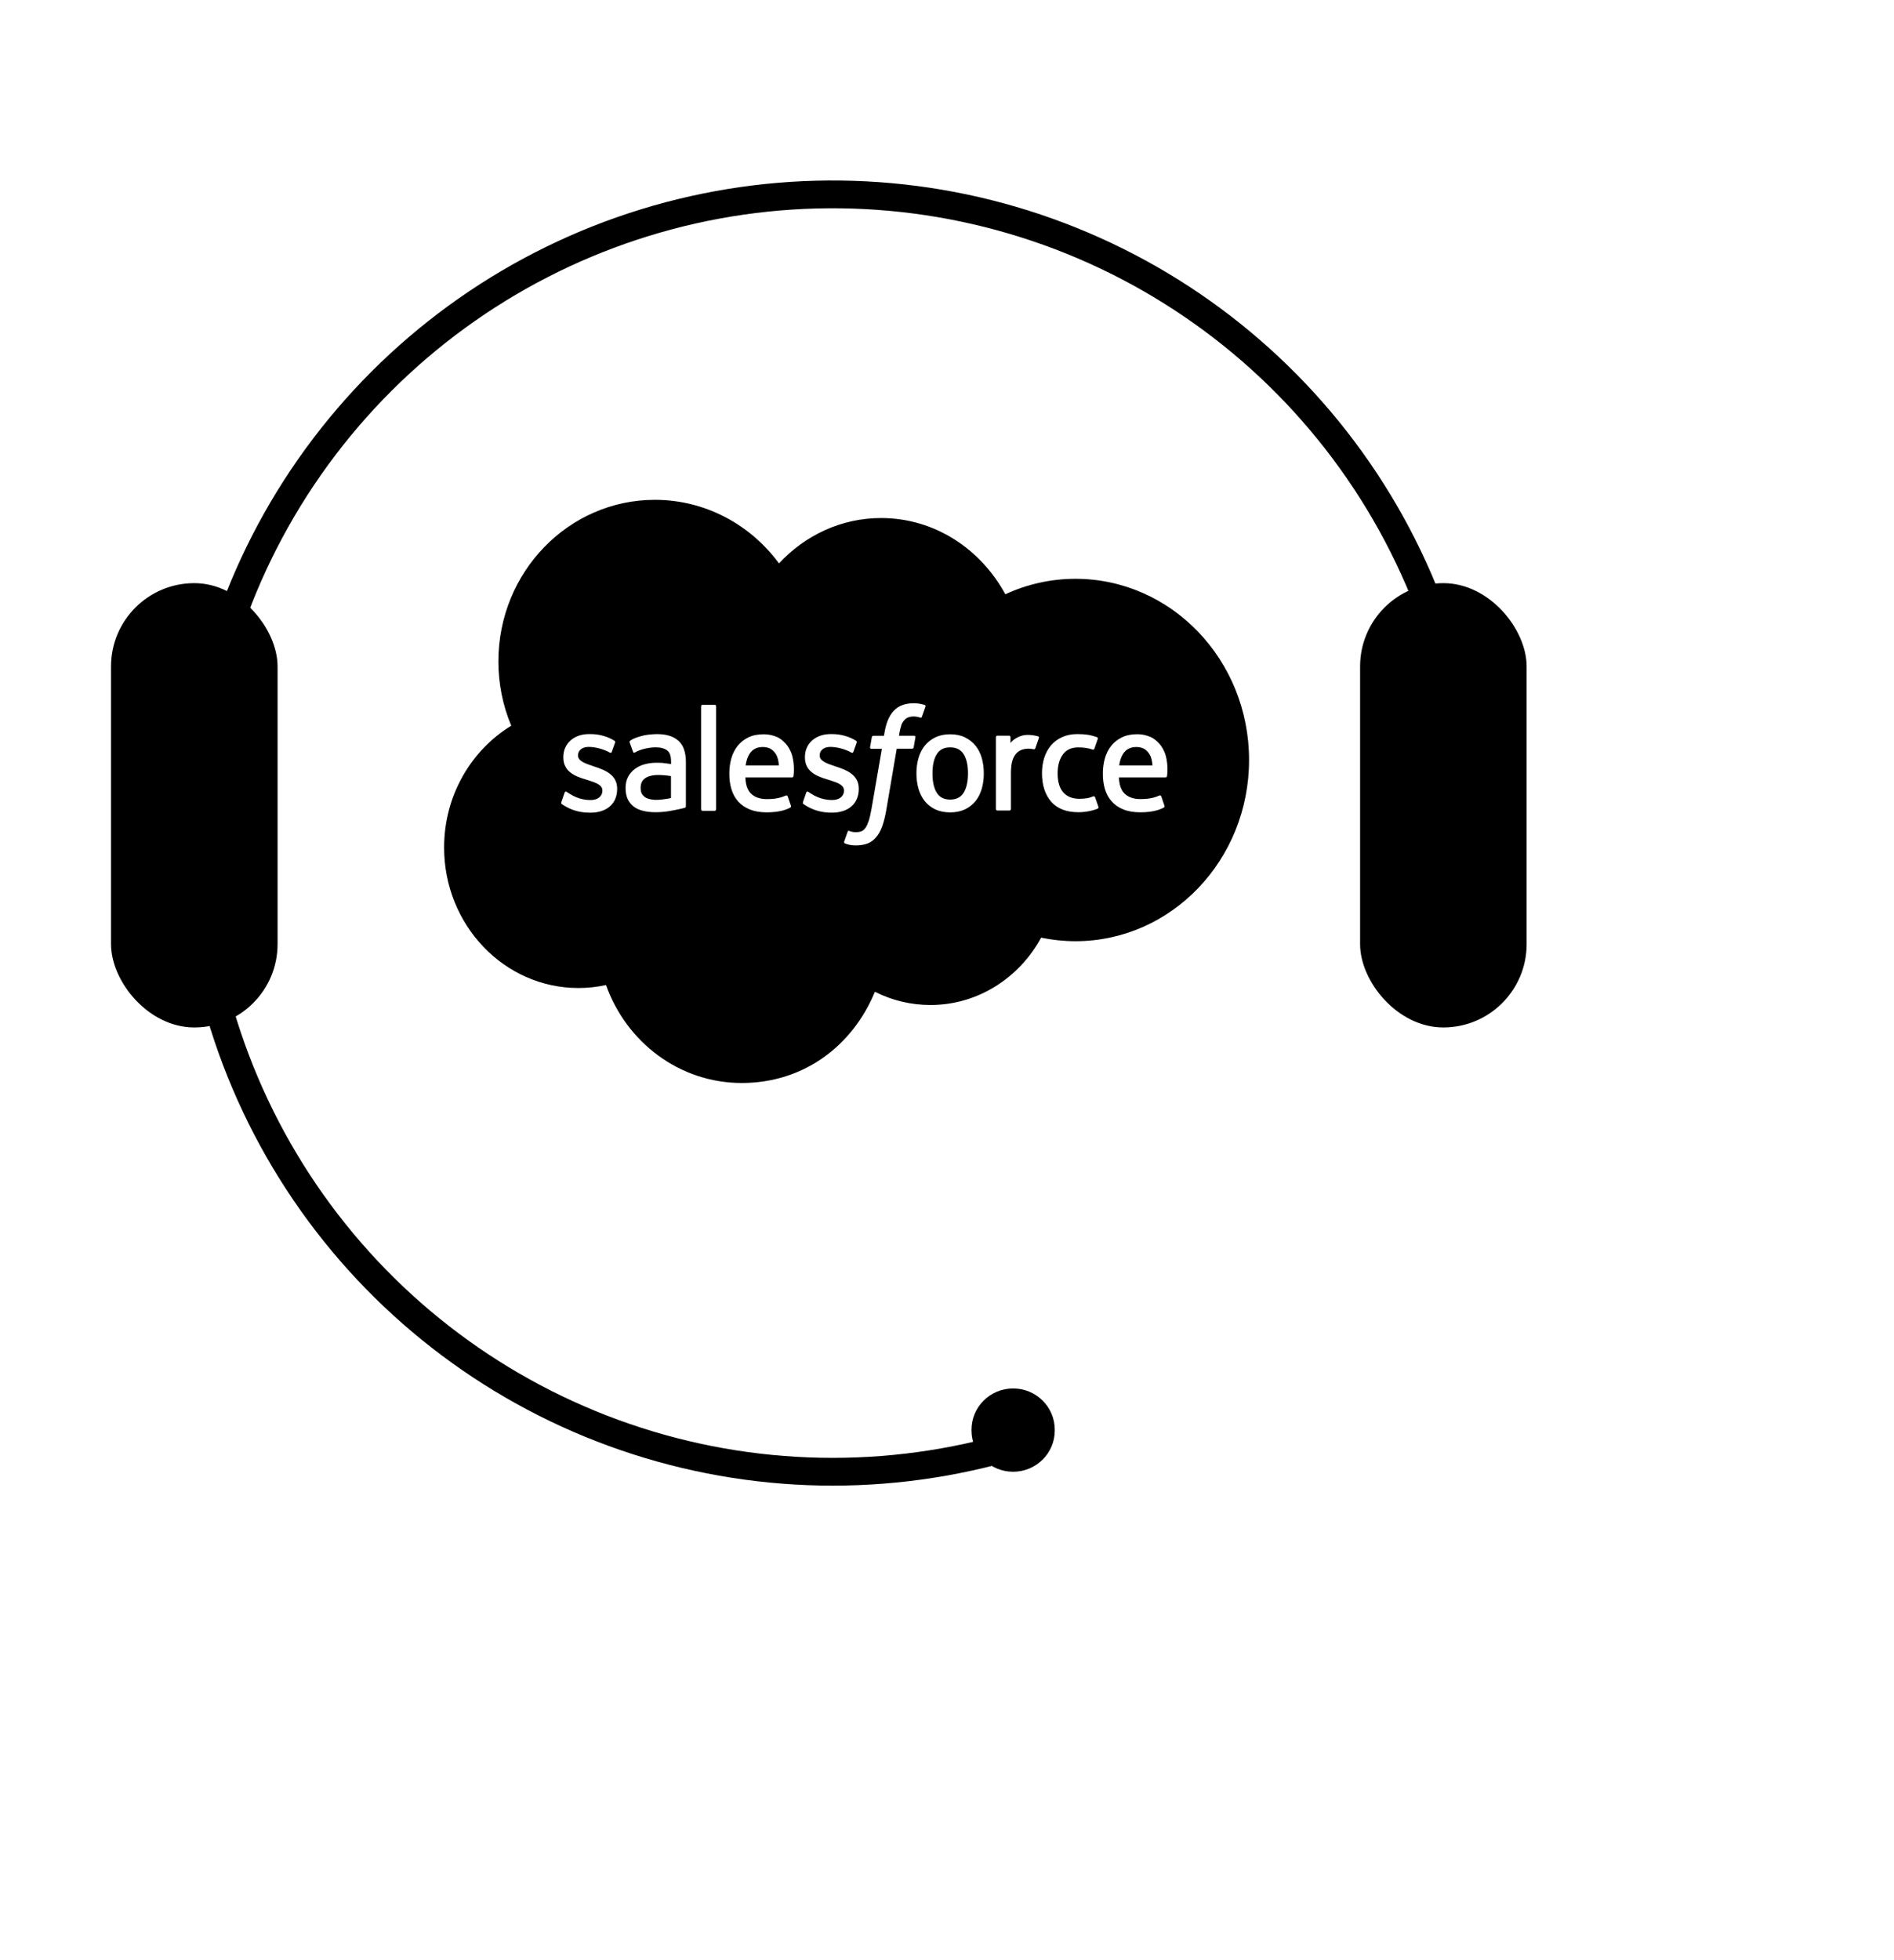 <svg width="58" height="60" viewBox="0 0 58 60" fill="none" xmlns="http://www.w3.org/2000/svg">
<path d="M31.025 45.05C31.729 45.05 32.3 44.485 32.3 43.788V43.763C32.3 43.065 31.729 42.5 31.025 42.5C30.321 42.5 29.75 43.065 29.75 43.763V43.788C29.75 44.485 30.321 45.05 31.025 45.05Z" fill="black"/>
<path d="M29.097 22.877C28.909 22.877 28.776 22.944 28.688 23.083C28.6 23.222 28.555 23.421 28.555 23.674C28.555 23.927 28.599 24.127 28.688 24.268C28.776 24.407 28.91 24.475 29.097 24.475C29.285 24.475 29.419 24.406 29.508 24.267C29.598 24.125 29.643 23.926 29.643 23.673C29.643 23.42 29.598 23.221 29.508 23.083C29.419 22.945 29.285 22.877 29.097 22.877Z" fill="black"/>
<path d="M20.548 23.756C20.42 23.735 20.29 23.724 20.161 23.722C19.869 23.719 19.745 23.829 19.746 23.829C19.66 23.892 19.618 23.986 19.618 24.115C19.618 24.197 19.633 24.262 19.661 24.307C19.68 24.337 19.687 24.348 19.743 24.395C19.743 24.395 19.871 24.5 20.162 24.482C20.366 24.469 20.547 24.429 20.547 24.429V23.757L20.548 23.756Z" fill="black"/>
<path d="M23.357 22.866C23.17 22.866 23.036 22.942 22.949 23.081C22.891 23.172 22.853 23.289 22.833 23.429H23.852C23.842 23.293 23.816 23.172 23.757 23.081C23.669 22.942 23.545 22.866 23.357 22.866Z" fill="black"/>
<path d="M34.797 22.866C34.61 22.866 34.477 22.942 34.389 23.081C34.33 23.172 34.293 23.289 34.273 23.429H35.292C35.282 23.293 35.256 23.172 35.197 23.081C35.109 22.942 34.985 22.866 34.797 22.866Z" fill="black"/>
<path d="M32.933 17.717C32.193 17.717 31.462 17.878 30.786 18.19C30.026 16.794 28.612 15.857 26.982 15.857C25.759 15.857 24.652 16.388 23.857 17.244V17.249C22.988 16.064 21.603 15.3 20.054 15.3C17.409 15.3 15.262 17.511 15.262 20.247C15.262 20.923 15.395 21.593 15.656 22.214C14.428 22.964 13.6 24.35 13.6 25.943C13.6 28.313 15.439 30.243 17.712 30.243C17.997 30.243 18.28 30.213 18.558 30.152C19.183 31.904 20.805 33.15 22.716 33.15C24.627 33.15 26.117 31.998 26.792 30.358C27.323 30.626 27.905 30.764 28.495 30.763C29.944 30.763 31.217 29.929 31.882 28.702C32.225 28.772 32.574 28.81 32.933 28.81C35.868 28.81 38.25 26.327 38.25 23.263C38.25 20.2 35.868 17.717 32.933 17.717ZM18.899 24.15C18.899 24.598 18.584 24.876 18.079 24.876C17.831 24.876 17.594 24.835 17.342 24.698C17.295 24.67 17.248 24.644 17.201 24.61C17.197 24.602 17.175 24.594 17.191 24.552L17.29 24.264C17.305 24.215 17.342 24.231 17.356 24.241C17.383 24.257 17.404 24.273 17.44 24.295C17.734 24.487 18.006 24.489 18.091 24.489C18.31 24.489 18.447 24.368 18.447 24.206V24.197C18.447 24.021 18.237 23.954 17.994 23.877L17.941 23.86C17.607 23.762 17.25 23.619 17.25 23.183V23.173C17.25 22.759 17.574 22.47 18.037 22.47H18.087C18.359 22.47 18.622 22.551 18.812 22.671C18.829 22.682 18.846 22.703 18.836 22.73C18.827 22.756 18.743 22.991 18.733 23.017C18.715 23.066 18.666 23.033 18.666 23.033C18.5 22.938 18.241 22.863 18.024 22.863C17.828 22.863 17.701 22.971 17.701 23.117V23.126C17.701 23.296 17.918 23.369 18.169 23.453L18.212 23.468C18.544 23.575 18.899 23.726 18.899 24.14V24.149V24.15ZM20.972 24.726C20.972 24.726 20.92 24.741 20.872 24.752C20.752 24.779 20.633 24.803 20.512 24.824C20.371 24.849 20.225 24.862 20.078 24.862C19.931 24.862 19.812 24.849 19.7 24.821C19.586 24.795 19.488 24.751 19.409 24.691C19.329 24.631 19.265 24.552 19.222 24.46C19.179 24.367 19.157 24.254 19.157 24.122C19.157 23.991 19.182 23.879 19.233 23.781C19.283 23.685 19.354 23.602 19.441 23.538C19.526 23.474 19.627 23.425 19.738 23.395C19.849 23.364 19.968 23.348 20.09 23.348C20.18 23.348 20.255 23.35 20.313 23.354L20.314 23.358C20.314 23.358 20.428 23.368 20.55 23.387V23.324C20.55 23.128 20.51 23.034 20.432 22.972C20.353 22.909 20.233 22.876 20.079 22.876C20.079 22.876 19.731 22.872 19.457 23.026C19.444 23.034 19.433 23.038 19.433 23.038C19.433 23.038 19.399 23.051 19.386 23.014L19.285 22.733C19.269 22.693 19.297 22.674 19.297 22.674C19.426 22.57 19.738 22.507 19.738 22.507C19.841 22.486 20.014 22.471 20.121 22.471C20.406 22.471 20.626 22.539 20.776 22.675C20.928 22.811 21.004 23.031 21.004 23.327V24.676C21.004 24.676 21.008 24.715 20.972 24.725V24.726ZM21.93 24.774C21.93 24.798 21.913 24.819 21.89 24.819H21.511C21.487 24.819 21.47 24.798 21.47 24.774V21.619C21.47 21.595 21.488 21.574 21.511 21.574H21.89C21.913 21.574 21.93 21.594 21.93 21.619V24.774ZM24.298 23.757C24.295 23.796 24.256 23.796 24.256 23.796H22.825C22.834 24.019 22.886 24.178 22.991 24.286C23.094 24.392 23.259 24.461 23.48 24.461C23.82 24.462 23.965 24.39 24.067 24.351C24.067 24.351 24.107 24.336 24.122 24.377L24.215 24.648C24.234 24.694 24.218 24.71 24.203 24.718C24.114 24.77 23.897 24.865 23.484 24.866C23.283 24.866 23.109 24.837 22.965 24.779C22.82 24.721 22.7 24.639 22.605 24.533C22.512 24.428 22.442 24.301 22.399 24.157C22.355 24.014 22.334 23.855 22.334 23.685C22.334 23.514 22.354 23.359 22.396 23.214C22.438 23.067 22.503 22.938 22.59 22.83C22.677 22.721 22.787 22.634 22.919 22.57C23.05 22.506 23.212 22.476 23.391 22.476C23.531 22.476 23.671 22.505 23.8 22.562C23.89 22.601 23.979 22.673 24.072 22.775C24.13 22.84 24.218 22.981 24.255 23.121H24.256C24.347 23.453 24.3 23.741 24.298 23.757ZM25.478 24.875C25.23 24.875 24.993 24.834 24.741 24.697C24.694 24.669 24.647 24.643 24.601 24.609C24.595 24.601 24.575 24.593 24.59 24.551H24.589L24.689 24.263C24.703 24.216 24.746 24.233 24.755 24.24C24.782 24.257 24.803 24.272 24.838 24.294C25.131 24.486 25.404 24.488 25.489 24.488C25.709 24.488 25.845 24.367 25.845 24.205V24.197C25.845 24.02 25.636 23.953 25.392 23.876L25.339 23.859C25.006 23.761 24.649 23.618 24.649 23.182V23.173C24.649 22.759 24.972 22.47 25.435 22.47H25.486C25.757 22.47 26.02 22.551 26.21 22.671C26.227 22.682 26.245 22.703 26.235 22.73C26.227 22.756 26.142 22.991 26.132 23.017C26.114 23.066 26.065 23.033 26.065 23.033C25.899 22.938 25.641 22.863 25.423 22.863C25.227 22.863 25.101 22.971 25.101 23.117V23.126C25.101 23.296 25.317 23.369 25.568 23.453L25.612 23.468C25.944 23.575 26.298 23.726 26.298 24.14V24.149C26.298 24.596 25.984 24.875 25.478 24.875ZM27.979 22.876C27.971 22.921 27.931 22.919 27.931 22.919H27.46L27.139 24.804C27.105 24.998 27.063 25.165 27.013 25.3C26.963 25.436 26.91 25.535 26.827 25.631C26.75 25.719 26.663 25.785 26.564 25.821C26.464 25.858 26.344 25.877 26.213 25.877C26.151 25.877 26.084 25.876 26.004 25.857C25.947 25.843 25.915 25.832 25.873 25.817C25.855 25.811 25.842 25.787 25.852 25.758C25.862 25.728 25.946 25.489 25.958 25.457C25.972 25.419 26.009 25.434 26.009 25.434C26.035 25.445 26.053 25.453 26.086 25.46C26.121 25.468 26.166 25.473 26.201 25.473C26.264 25.473 26.32 25.466 26.37 25.448C26.43 25.427 26.464 25.392 26.5 25.344C26.538 25.294 26.568 25.225 26.6 25.134C26.631 25.041 26.66 24.919 26.686 24.77L27.006 22.921H26.69C26.652 22.921 26.64 22.903 26.644 22.873L26.698 22.565C26.706 22.52 26.746 22.522 26.746 22.522H27.07L27.087 22.422C27.135 22.125 27.232 21.9 27.374 21.752C27.517 21.603 27.721 21.527 27.979 21.527C28.044 21.527 28.11 21.532 28.173 21.543C28.221 21.552 28.268 21.564 28.314 21.578C28.324 21.582 28.352 21.596 28.341 21.63L28.231 21.94C28.222 21.963 28.216 21.977 28.169 21.962C28.158 21.958 28.14 21.954 28.096 21.943C28.064 21.937 28.022 21.931 27.978 21.931C27.927 21.931 27.875 21.938 27.825 21.954C27.78 21.969 27.739 21.996 27.706 22.03C27.67 22.068 27.628 22.121 27.605 22.188C27.553 22.344 27.532 22.51 27.53 22.521H27.986C28.025 22.521 28.037 22.539 28.033 22.569L27.979 22.876ZM30.064 24.143C30.023 24.288 29.958 24.416 29.872 24.523C29.786 24.629 29.677 24.715 29.548 24.776C29.419 24.836 29.267 24.867 29.096 24.867C28.925 24.867 28.773 24.836 28.643 24.776C28.515 24.715 28.405 24.629 28.319 24.523C28.233 24.416 28.169 24.288 28.127 24.143C28.085 23.999 28.064 23.841 28.064 23.674C28.064 23.506 28.085 23.349 28.127 23.204C28.169 23.059 28.233 22.932 28.319 22.825C28.405 22.718 28.515 22.632 28.643 22.57C28.773 22.508 28.924 22.476 29.096 22.476C29.268 22.476 29.42 22.507 29.549 22.57C29.678 22.632 29.787 22.718 29.873 22.825C29.959 22.932 30.024 23.059 30.065 23.204C30.106 23.349 30.127 23.507 30.127 23.674C30.127 23.84 30.106 23.999 30.065 24.143H30.064ZM31.815 22.593V22.586C31.803 22.626 31.733 22.829 31.708 22.896C31.699 22.921 31.684 22.939 31.656 22.936C31.656 22.936 31.573 22.917 31.499 22.917C31.434 22.917 31.37 22.926 31.307 22.945C31.241 22.966 31.18 23.004 31.131 23.054C31.079 23.107 31.036 23.18 31.006 23.272C30.974 23.364 30.958 23.512 30.958 23.66V24.765C30.958 24.79 30.939 24.81 30.915 24.81H30.54C30.516 24.81 30.497 24.79 30.497 24.765V22.564C30.497 22.539 30.514 22.519 30.537 22.519H30.903C30.928 22.519 30.944 22.538 30.944 22.564V22.743C30.998 22.667 31.096 22.6 31.185 22.559C31.274 22.518 31.374 22.486 31.553 22.498C31.647 22.504 31.768 22.531 31.793 22.54H31.794C31.814 22.549 31.823 22.573 31.814 22.593L31.815 22.593ZM33.62 24.751C33.461 24.817 33.239 24.862 33.023 24.862C32.657 24.862 32.376 24.753 32.189 24.538C32.003 24.323 31.909 24.03 31.909 23.668C31.909 23.5 31.932 23.342 31.977 23.198C32.024 23.053 32.093 22.925 32.183 22.818C32.274 22.712 32.388 22.625 32.523 22.564C32.658 22.502 32.815 22.47 32.993 22.47C33.112 22.47 33.218 22.477 33.31 22.491C33.408 22.506 33.537 22.543 33.592 22.565C33.602 22.569 33.629 22.583 33.618 22.617C33.578 22.733 33.551 22.809 33.514 22.915C33.498 22.96 33.465 22.945 33.465 22.945C33.325 22.9 33.192 22.878 33.018 22.878C32.81 22.878 32.652 22.951 32.55 23.092C32.447 23.234 32.389 23.42 32.388 23.667C32.387 23.939 32.452 24.139 32.569 24.264C32.685 24.389 32.848 24.451 33.052 24.451C33.134 24.451 33.212 24.446 33.283 24.434C33.352 24.423 33.418 24.401 33.479 24.376C33.479 24.376 33.519 24.36 33.534 24.403L33.638 24.699C33.651 24.735 33.62 24.75 33.62 24.75V24.751ZM35.738 23.756C35.735 23.795 35.697 23.795 35.697 23.795H34.265C34.274 24.018 34.326 24.177 34.431 24.285C34.534 24.391 34.698 24.46 34.92 24.46C35.26 24.461 35.405 24.39 35.507 24.35C35.507 24.35 35.547 24.335 35.561 24.376L35.654 24.647C35.673 24.693 35.658 24.709 35.642 24.717C35.553 24.769 35.336 24.864 34.923 24.865C34.723 24.865 34.548 24.836 34.404 24.778C34.259 24.72 34.139 24.638 34.044 24.532C33.95 24.427 33.88 24.3 33.837 24.156C33.794 24.013 33.773 23.855 33.773 23.684C33.773 23.514 33.794 23.358 33.835 23.213C33.877 23.066 33.942 22.937 34.029 22.829C34.116 22.72 34.227 22.633 34.358 22.569C34.489 22.505 34.651 22.474 34.83 22.474C34.97 22.474 35.11 22.504 35.239 22.561C35.329 22.6 35.419 22.672 35.511 22.774C35.569 22.839 35.658 22.98 35.694 23.12H35.696C35.787 23.453 35.74 23.74 35.738 23.756Z" fill="black"/>
<path d="M45.05 25.5C45.05 21.406 43.765 17.415 41.376 14.091C38.986 10.766 35.614 8.276 31.733 6.97C27.853 5.665 23.66 5.611 19.748 6.815C15.835 8.02 12.399 10.423 9.925 13.684C7.45 16.946 6.062 20.902 5.957 24.995C5.851 29.088 7.032 33.11 9.335 36.495C11.638 39.88 14.945 42.457 18.79 43.862C22.636 45.268 26.825 45.43 30.768 44.327" stroke="black" stroke-width="0.85"/>
<rect x="3.4" y="17.85" width="5.1" height="13.6" rx="2.55" fill="black"/>
<rect x="41.65" y="17.85" width="5.1" height="13.6" rx="2.55" fill="black"/>
</svg>
